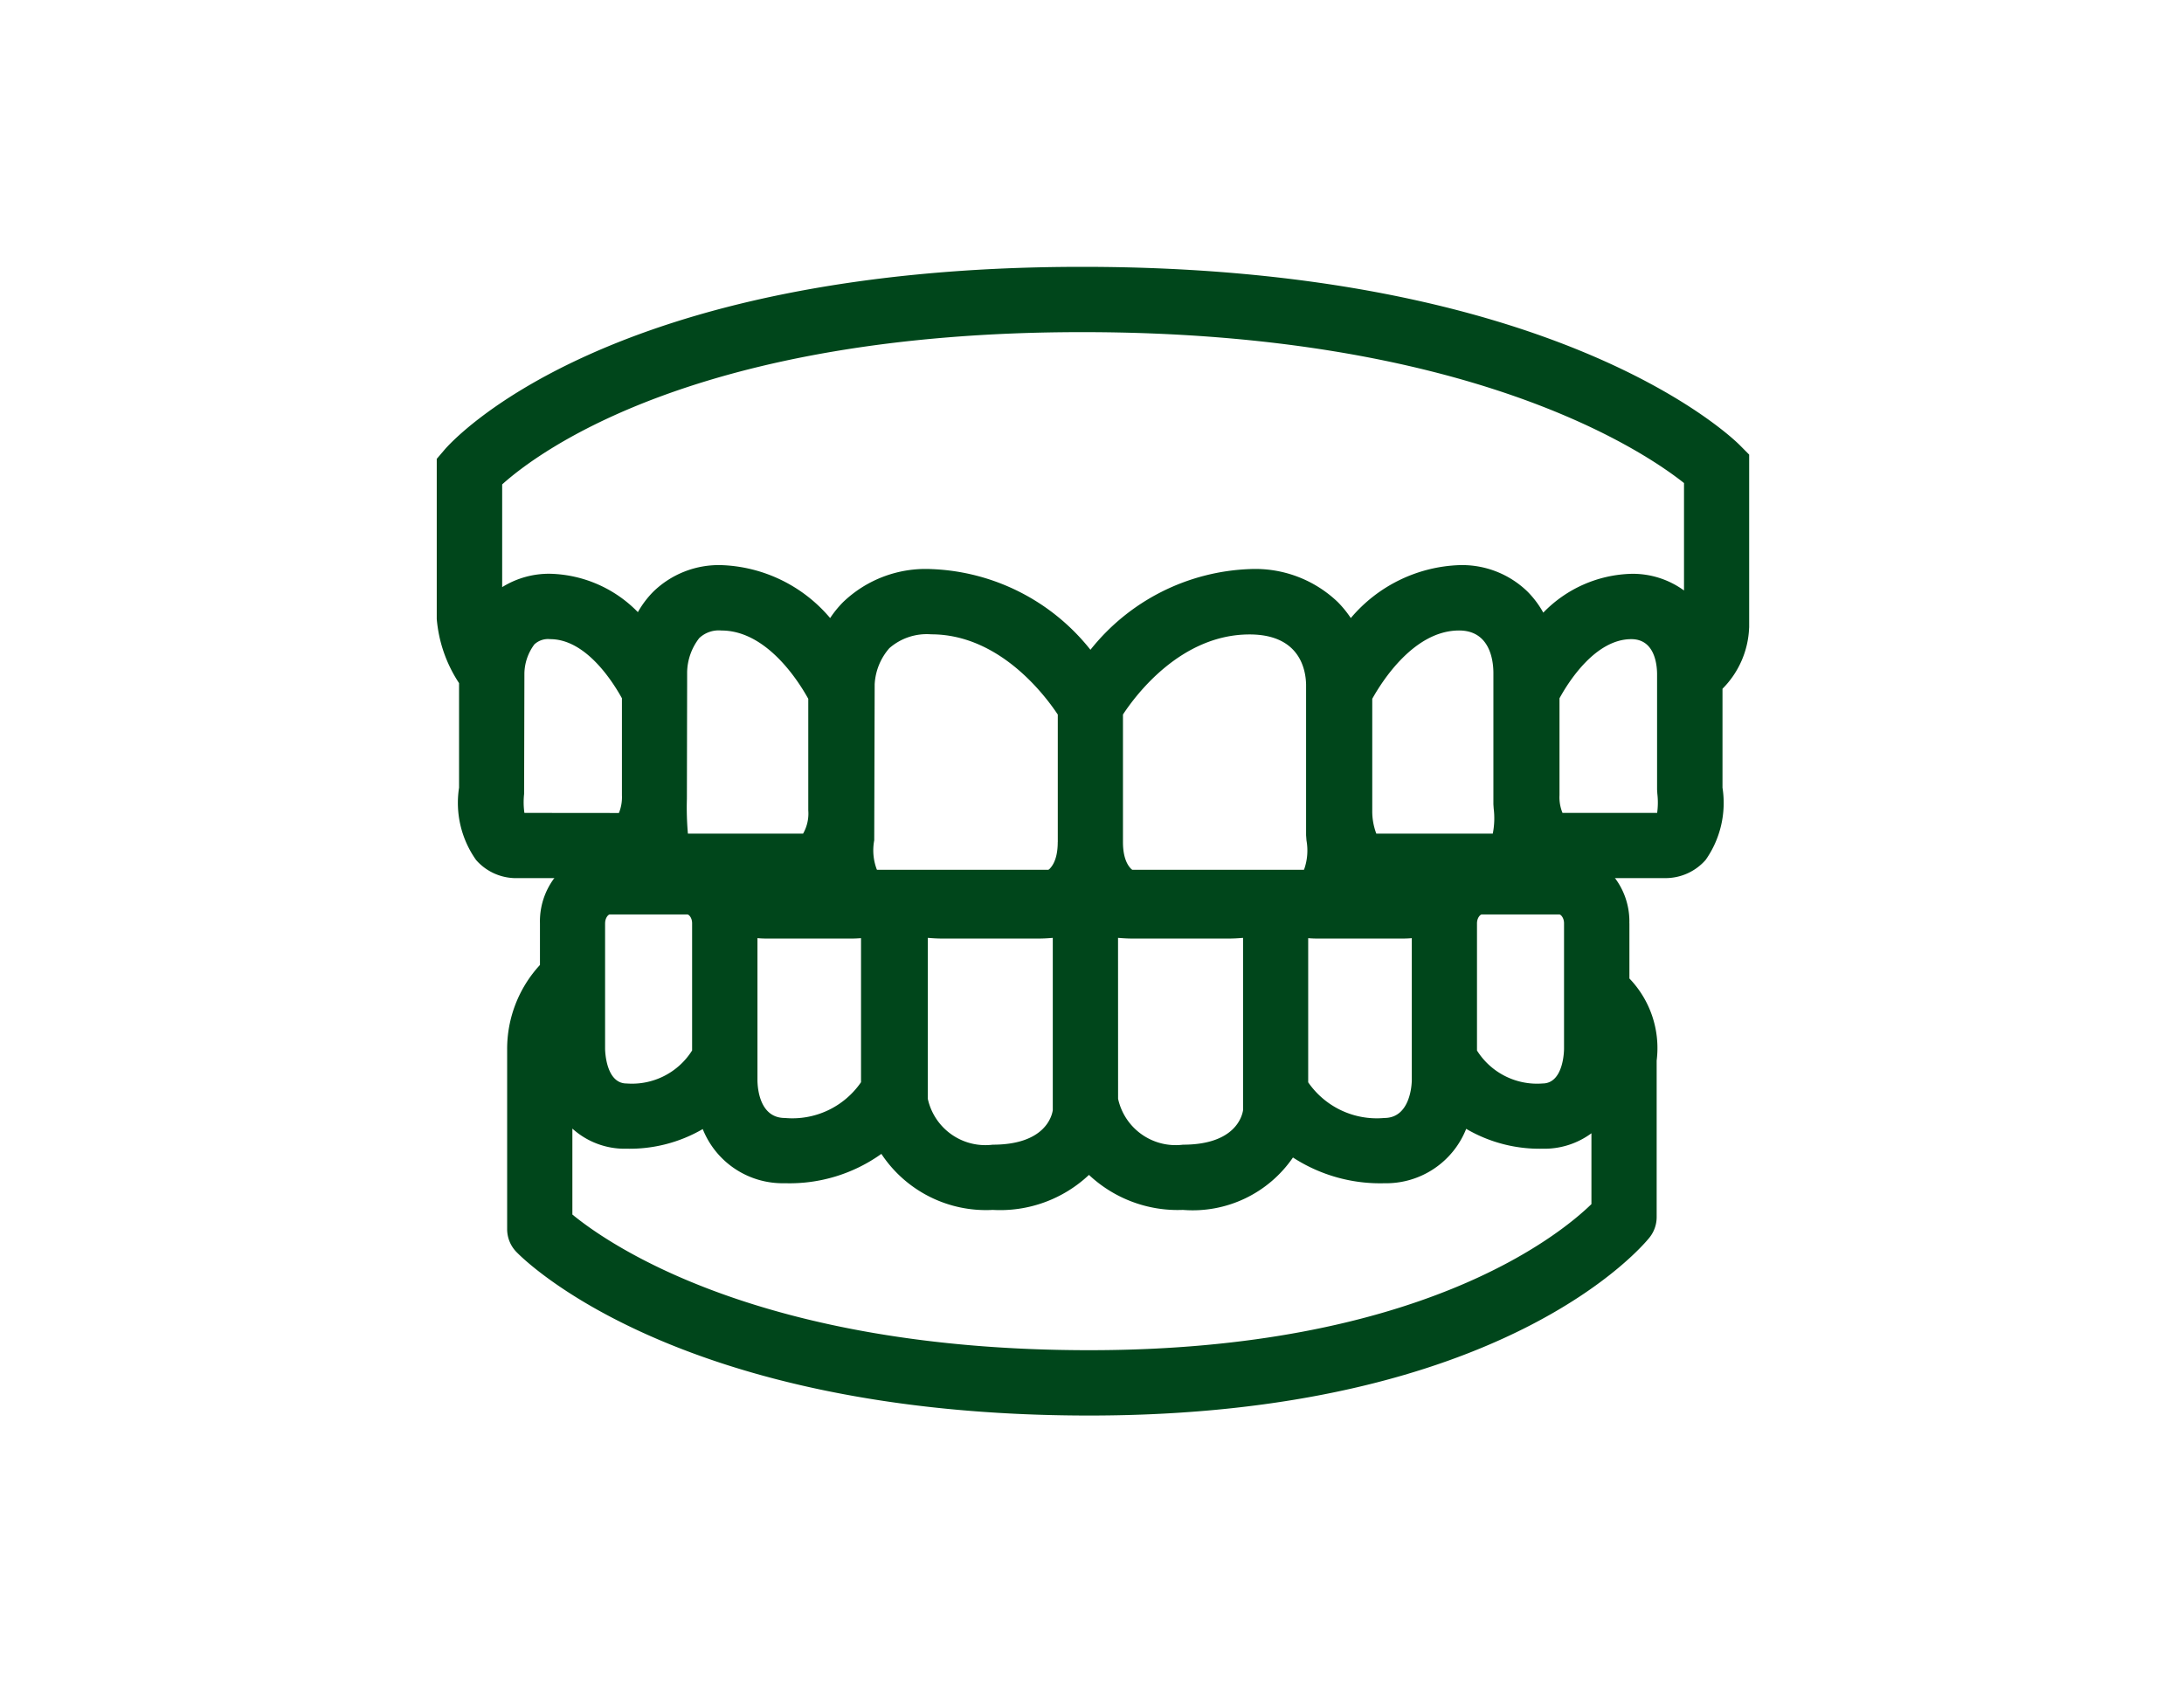 <svg xmlns="http://www.w3.org/2000/svg" width="90" height="70" viewBox="0 0 90 70"><g transform="translate(10875 -12907)"><rect width="90" height="70" transform="translate(-10875 12907)" fill="none"/><g transform="translate(-11241.693 12368.737)"><path d="M411.58,593.912c-13.533,0-19.793-4.352-21.3-5.592v-3.541a3.214,3.214,0,0,0,2.237.829,5.99,5.99,0,0,0,3.135-.81,3.546,3.546,0,0,0,3.387,2.232,6.5,6.5,0,0,0,3.974-1.209,5.169,5.169,0,0,0,4.59,2.309,5.338,5.338,0,0,0,3.965-1.443,5.34,5.34,0,0,0,3.871,1.443,5.009,5.009,0,0,0,4.535-2.16,6.6,6.6,0,0,0,3.768,1.061,3.551,3.551,0,0,0,3.371-2.242,5.983,5.983,0,0,0,3.15.819,3.264,3.264,0,0,0,2.011-.637v2.92C430.964,589.165,425.179,593.912,411.58,593.912Zm-19.951-17.594c0-.227.133-.365.191-.365h3.2c.056,0,.193.127.194.362v5.243a2.926,2.926,0,0,1-2.7,1.361c-.839,0-.884-1.293-.886-1.431v-5.17Zm10.184.628c.125,0,.247-.008.362-.016v5.937a3.433,3.433,0,0,1-3.137,1.474c-1.025,0-1.124-1.185-1.131-1.537v-5.875c.115.011.236.017.361.017Zm3.115-.028c.176.014.37.028.576.028H409.5c.206,0,.4-.013.577-.028v7.1c-.032.222-.3,1.424-2.476,1.424a2.429,2.429,0,0,1-2.675-1.894Zm7.838,0c.176.014.369.028.574.028h4c.206,0,.4-.013.578-.028v7.1c-.033.222-.3,1.424-2.477,1.424a2.429,2.429,0,0,1-2.673-1.892Zm7.835.012c.115.01.236.016.361.016h3.548c.125,0,.246-.006.361-.016v5.854c0,.159-.054,1.557-1.131,1.557a3.435,3.435,0,0,1-3.138-1.47V576.93Zm7.151-.977h3.2c.059,0,.193.138.193.365v5.17c0,.059-.011,1.431-.887,1.431a2.924,2.924,0,0,1-2.7-1.358v-5.247C427.561,576.08,427.7,575.953,427.752,575.953Zm6.085.365a2.976,2.976,0,0,0-2.881-3.055h-3.2a2.789,2.789,0,0,0-1.986.85H397.009a2.789,2.789,0,0,0-1.985-.85h-3.2a2.975,2.975,0,0,0-2.88,3.055v1.716a5.105,5.105,0,0,0-1.352,3.488v7.4a1.347,1.347,0,0,0,.37.929c.262.275,6.626,6.754,23.621,6.754,17.067,0,22.851-7.042,23.089-7.343a1.347,1.347,0,0,0,.29-.836v-6.449a4.138,4.138,0,0,0-1.123-3.385v-2.27Z" fill="#00461b"/><path d="M434.982,571.767h-3.9a1.687,1.687,0,0,1-.124-.729v-3.995c.353-.648,1.468-2.437,2.959-2.437.941,0,1.056.995,1.062,1.418v4.784l.011.17A3.131,3.131,0,0,1,434.982,571.767Zm-6.773.854h-4.8a2.6,2.6,0,0,1-.167-.957v-4.6c.4-.715,1.72-2.815,3.578-2.815,1.257,0,1.408,1.206,1.414,1.721v5.443l.012.175A3.26,3.26,0,0,1,428.209,572.621Zm-7.8,1.549a.383.383,0,0,1-.124.014h-6.839c-.183-.107-.477-.405-.477-1.215v-5.257c.548-.835,2.407-3.3,5.217-3.3,2.071,0,2.318,1.451,2.329,2.069v6.207l.016.213A2.335,2.335,0,0,1,420.407,574.17Zm-10.128-1.2c0,.811-.295,1.108-.477,1.214h-6.837a.7.7,0,0,1-.112-.009h0a2.223,2.223,0,0,1-.136-1.278l.018-6.429a2.453,2.453,0,0,1,.605-1.49,2.342,2.342,0,0,1,1.725-.571c2.789,0,4.665,2.477,5.216,3.307v5.255Zm-15.24-.349a12.065,12.065,0,0,1-.042-1.432c0-.052.01-4.757.01-4.757v-.471a2.363,2.363,0,0,1,.5-1.4,1.173,1.173,0,0,1,.912-.311c1.868,0,3.184,2.1,3.58,2.815v4.6a1.67,1.67,0,0,1-.214.957h-4.748Zm-6.738-.854a3.133,3.133,0,0,1-.012-.783l.012-4.968a2.061,2.061,0,0,1,.41-1.193.826.826,0,0,1,.652-.217c1.491,0,2.6,1.792,2.957,2.436v4a1.722,1.722,0,0,1-.125.729Zm22.986-19.815c15.891,0,23.12,4.887,24.8,6.22V562.6a3.583,3.583,0,0,0-2.164-.687,5.236,5.236,0,0,0-3.635,1.6,3.955,3.955,0,0,0-.641-.858,3.868,3.868,0,0,0-2.819-1.1,6.132,6.132,0,0,0-4.472,2.182,4.4,4.4,0,0,0-.534-.657,4.915,4.915,0,0,0-3.634-1.362,8.8,8.8,0,0,0-6.561,3.326,8.782,8.782,0,0,0-6.561-3.326,4.908,4.908,0,0,0-3.632,1.362,4.323,4.323,0,0,0-.534.657,6.136,6.136,0,0,0-4.475-2.182,3.871,3.871,0,0,0-2.818,1.1,3.972,3.972,0,0,0-.63.838,5.218,5.218,0,0,0-3.611-1.582,3.643,3.643,0,0,0-1.981.551v-4.234C388.844,556.915,395.4,551.952,411.287,551.952Zm27.485,12.179V557l-.39-.393c-.3-.3-7.526-7.346-27.1-7.346-19.632,0-26.01,7.231-26.273,7.539l-.32.375v6.6a5.655,5.655,0,0,0,.919,2.643v4.31a4.073,4.073,0,0,0,.7,2.978,2.19,2.19,0,0,0,1.678.75h4.833l.164-.046c.026.033.044.069.072.1a2.338,2.338,0,0,0,1.791.8h5.495l.065-.018a2.96,2.96,0,0,0,.4.63,2.737,2.737,0,0,0,2.161.953H410.2l.145-.033a3.143,3.143,0,0,0,1.28-.676,3.14,3.14,0,0,0,1.279.676l.145.033h7.235a2.734,2.734,0,0,0,2.16-.953,2.975,2.975,0,0,0,.4-.629l.064.017h5.5a2.34,2.34,0,0,0,1.791-.8c.031-.035.05-.075.079-.111l.013.006.178.05H435.3a2.2,2.2,0,0,0,1.681-.751,4.079,4.079,0,0,0,.694-2.977v-4.077A3.761,3.761,0,0,0,438.772,564.131Z" fill="#00461b"/></g></g></svg>